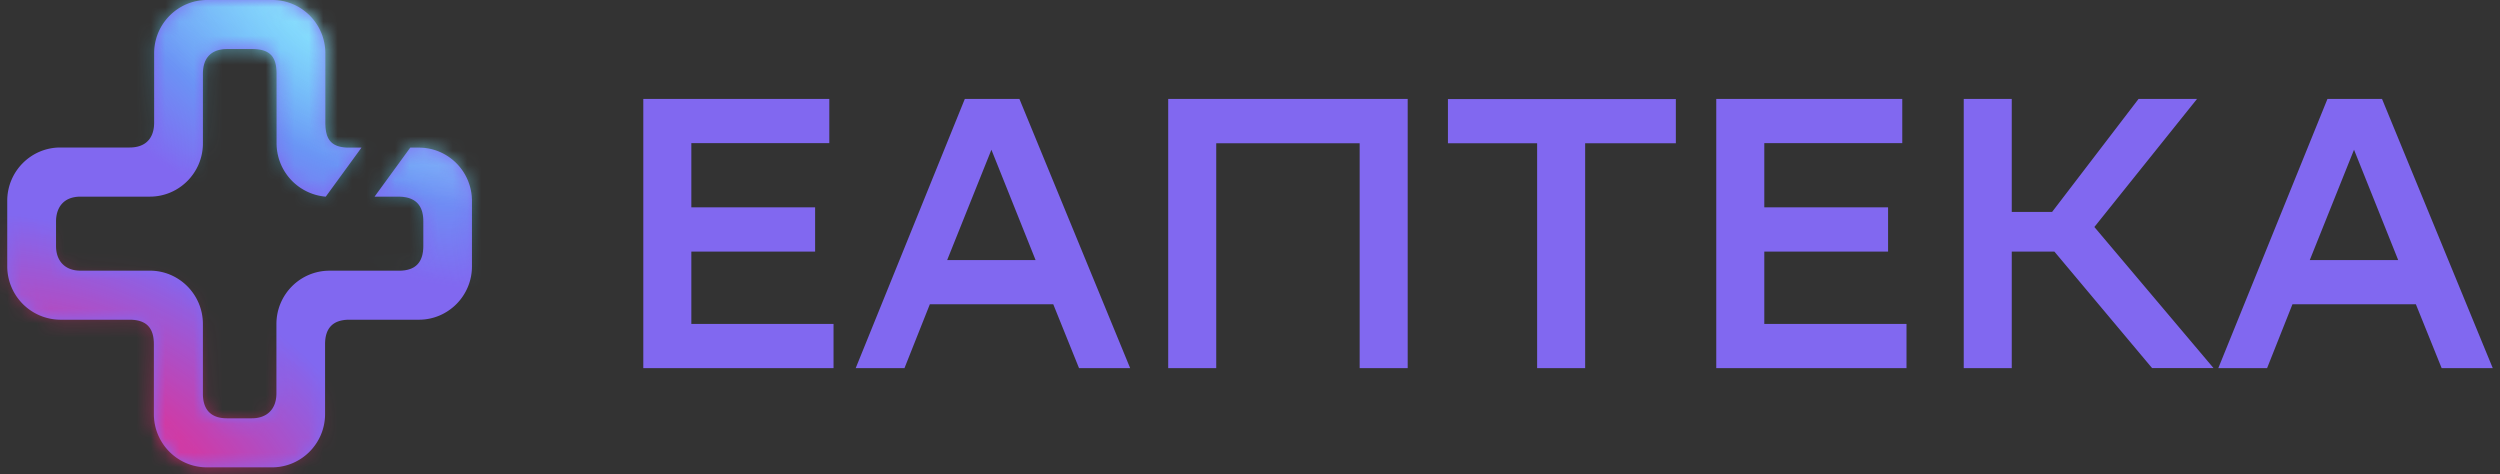 <svg width="174" height="33" fill="none" xmlns="http://www.w3.org/2000/svg"><rect width="100%" height="100%" fill="#333333" stroke="none"/><path d="m70.952 6.888 7.706 18.732h-3.559l-1.792-4.443h-8.59l-1.765 4.443h-3.395L67.15 6.888h3.8Zm-5.03 11.214h6.155l-3.075-7.681-3.08 7.681ZM94.626 9.97H84.65v15.65h-3.343V6.888h16.668V25.62h-3.343V9.97h-.006ZM116.639 9.97h-6.313v15.65h-3.342V9.97h-6.208V6.895h15.863V9.97ZM131.41 17.513h-8.615v5.032h9.897v3.075h-13.24V6.888h12.946v3.075h-9.603v4.469h8.615v3.081ZM56.732 17.513h-8.615v5.032h9.897v3.075h-13.24V6.888H57.72v3.075h-9.603v4.469h8.615v3.081ZM140.018 25.62h-3.342V6.888h3.342v7.864h2.807l6.017-7.864h4.069l-7.143 8.911 8.294 9.82h-4.277l-6.797-8.106h-2.97v8.107ZM165.79 6.888l7.705 18.732h-3.557l-1.793-4.443h-8.59l-1.765 4.443h-3.395l7.595-18.732h3.8Zm-5.03 11.214h6.155l-3.075-7.681-3.08 7.681ZM28.554 10.275h.603c2.037 0 3.691 1.663 3.691 3.71v4.557c0 2.047-1.654 3.71-3.691 3.71h-4.84c-1.147 0-1.692.586-1.692 1.701v4.864c0 2.047-1.655 3.71-3.692 3.71H14.4c-2.037 0-3.691-1.663-3.691-3.71v-4.864c0-1.21-.593-1.701-1.703-1.701h-4.81a3.718 3.718 0 0 1-3.692-3.72v-4.556c0-2.047 1.655-3.71 3.692-3.71h4.83c1.07 0 1.702-.606 1.702-1.73V3.71c0-2.047 1.654-3.71 3.691-3.71h4.533c2.037 0 3.692 1.663 3.692 3.71v4.835c0 1.182.43 1.73 1.664 1.73h.851l-2.486 3.413a3.736 3.736 0 0 1-3.424-3.71V5.132c0-1.182-.45-1.72-1.712-1.72h-1.721c-1.072 0-1.693.576-1.693 1.72v4.844c0 2.048-1.655 3.71-3.692 3.71h-4.82c-1.243 0-1.711.818-1.711 1.73v1.712c0 1.028.621 1.71 1.692 1.71h4.84c2.036 0 3.69 1.664 3.69 3.71v4.855c0 1.096.546 1.711 1.674 1.711h1.731c1.072 0 1.712-.654 1.712-1.73V22.55c0-2.047 1.655-3.71 3.692-3.71h4.839c1.167 0 1.693-.596 1.693-1.73v-1.711c0-1.173-.613-1.711-1.731-1.711h-1.664l2.486-3.413Z" fill="#8168F0"/><mask id="a" style="mask-type:alpha" maskUnits="userSpaceOnUse" x="0" y="0" width="33" height="33"><path d="M28.554 10.275h.603c2.037 0 3.691 1.663 3.691 3.71v4.557c0 2.047-1.654 3.71-3.691 3.71h-4.84c-1.147 0-1.692.586-1.692 1.701v4.864c0 2.047-1.655 3.71-3.692 3.71H14.4c-2.037 0-3.691-1.663-3.691-3.71v-4.864c0-1.21-.593-1.701-1.703-1.701h-4.81a3.718 3.718 0 0 1-3.692-3.72v-4.556c0-2.047 1.655-3.71 3.692-3.71h4.83c1.07 0 1.702-.606 1.702-1.73V3.71c0-2.047 1.654-3.71 3.691-3.71h4.533c2.037 0 3.692 1.663 3.692 3.71v4.835c0 1.182.43 1.73 1.664 1.73h.851l-2.486 3.413a3.736 3.736 0 0 1-3.424-3.71V5.132c0-1.182-.45-1.72-1.712-1.72h-1.721c-1.072 0-1.693.576-1.693 1.72v4.844c0 2.048-1.655 3.71-3.692 3.71h-4.82c-1.243 0-1.711.818-1.711 1.73v1.712c0 1.028.621 1.71 1.692 1.71h4.84c2.036 0 3.69 1.664 3.69 3.71v4.855c0 1.096.546 1.711 1.674 1.711h1.731c1.072 0 1.712-.654 1.712-1.73V22.55c0-2.047 1.655-3.71 3.692-3.71h4.839c1.167 0 1.693-.596 1.693-1.73v-1.711c0-1.173-.613-1.711-1.731-1.711h-1.664l2.486-3.413Z" fill="#8168F0"/></mask><g mask="url(#a)"><mask id="b" style="mask-type:alpha" maskUnits="userSpaceOnUse" x="-17" y="14" width="47" height="38"><path d="M-1.403 46.543c12.145 6.911 25.446 6.438 29.71-1.057 4.264-7.494-2.124-19.172-14.268-26.084-12.144-6.911-25.446-6.438-29.71 1.056-4.264 7.495 2.124 19.173 14.268 26.085Z" fill="#FF1F78"/></mask><g mask="url(#b)"><path d="M-1.403 46.543c12.145 6.911 25.446 6.438 29.71-1.057 4.264-7.494-2.124-19.172-14.268-26.084-12.144-6.911-25.446-6.438-29.71 1.056-4.264 7.495 2.124 19.173 14.268 26.085Z" fill="url(#c)"/></g><mask id="d" style="mask-type:alpha" maskUnits="userSpaceOnUse" x="-3" y="-17" width="51" height="38"><path d="M15.621 14.263c13.166 7.52 27.046 8 31.004 1.07 3.958-6.931-3.506-18.646-16.67-26.167-13.166-7.52-27.047-8-31.005-1.07-3.958 6.931 3.506 18.646 16.671 26.167Z" fill="#4AD6FC"/></mask><g mask="url(#d)"><path d="M15.621 14.263c13.166 7.52 27.046 8 31.004 1.07 3.958-6.931-3.506-18.646-16.67-26.167-13.166-7.52-27.047-8-31.005-1.07-3.958 6.931 3.506 18.646 16.671 26.167Z" fill="url(#e)"/></g><mask id="f" style="mask-type:alpha" maskUnits="userSpaceOnUse" x="3" y="-25" width="79" height="43"><path d="M38.456 16.224C59.762 20.465 78.792 15.072 80.96 4.18c2.167-10.894-13.348-23.162-34.655-27.403-21.307-4.24-40.336 1.153-42.504 12.046C1.634-.285 17.15 11.984 38.456 16.224Z" fill="#fff"/></mask><g mask="url(#f)"><path d="M38.456 16.224C59.762 20.465 78.792 15.072 80.96 4.18c2.167-10.894-13.348-23.162-34.655-27.403-21.307-4.24-40.336 1.153-42.504 12.046C1.634-.285 17.15 11.984 38.456 16.224Z" fill="url(#g)"/></g></g><defs><radialGradient id="c" cx="0" cy="0" r="1" gradientUnits="userSpaceOnUse" gradientTransform="matrix(-7.721 13.57 -21.99 -12.512 6.318 32.972)"><stop stop-color="#FF1F78"/><stop offset="1" stop-color="#FF1F78" stop-opacity="0"/></radialGradient><radialGradient id="e" cx="0" cy="0" r="1" gradientUnits="userSpaceOnUse" gradientTransform="matrix(-7.166 12.548 -23.839 -13.615 22.788 1.715)"><stop stop-color="#4AD6FC"/><stop offset="1" stop-color="#4AD6FC" stop-opacity="0"/></radialGradient><radialGradient id="g" cx="0" cy="0" r="1" gradientUnits="userSpaceOnUse" gradientTransform="matrix(-3.924 19.724 -38.579 -7.676 42.38 -3.5)"><stop stop-color="#fff"/><stop offset="1" stop-color="#fff" stop-opacity="0"/></radialGradient></defs></svg>